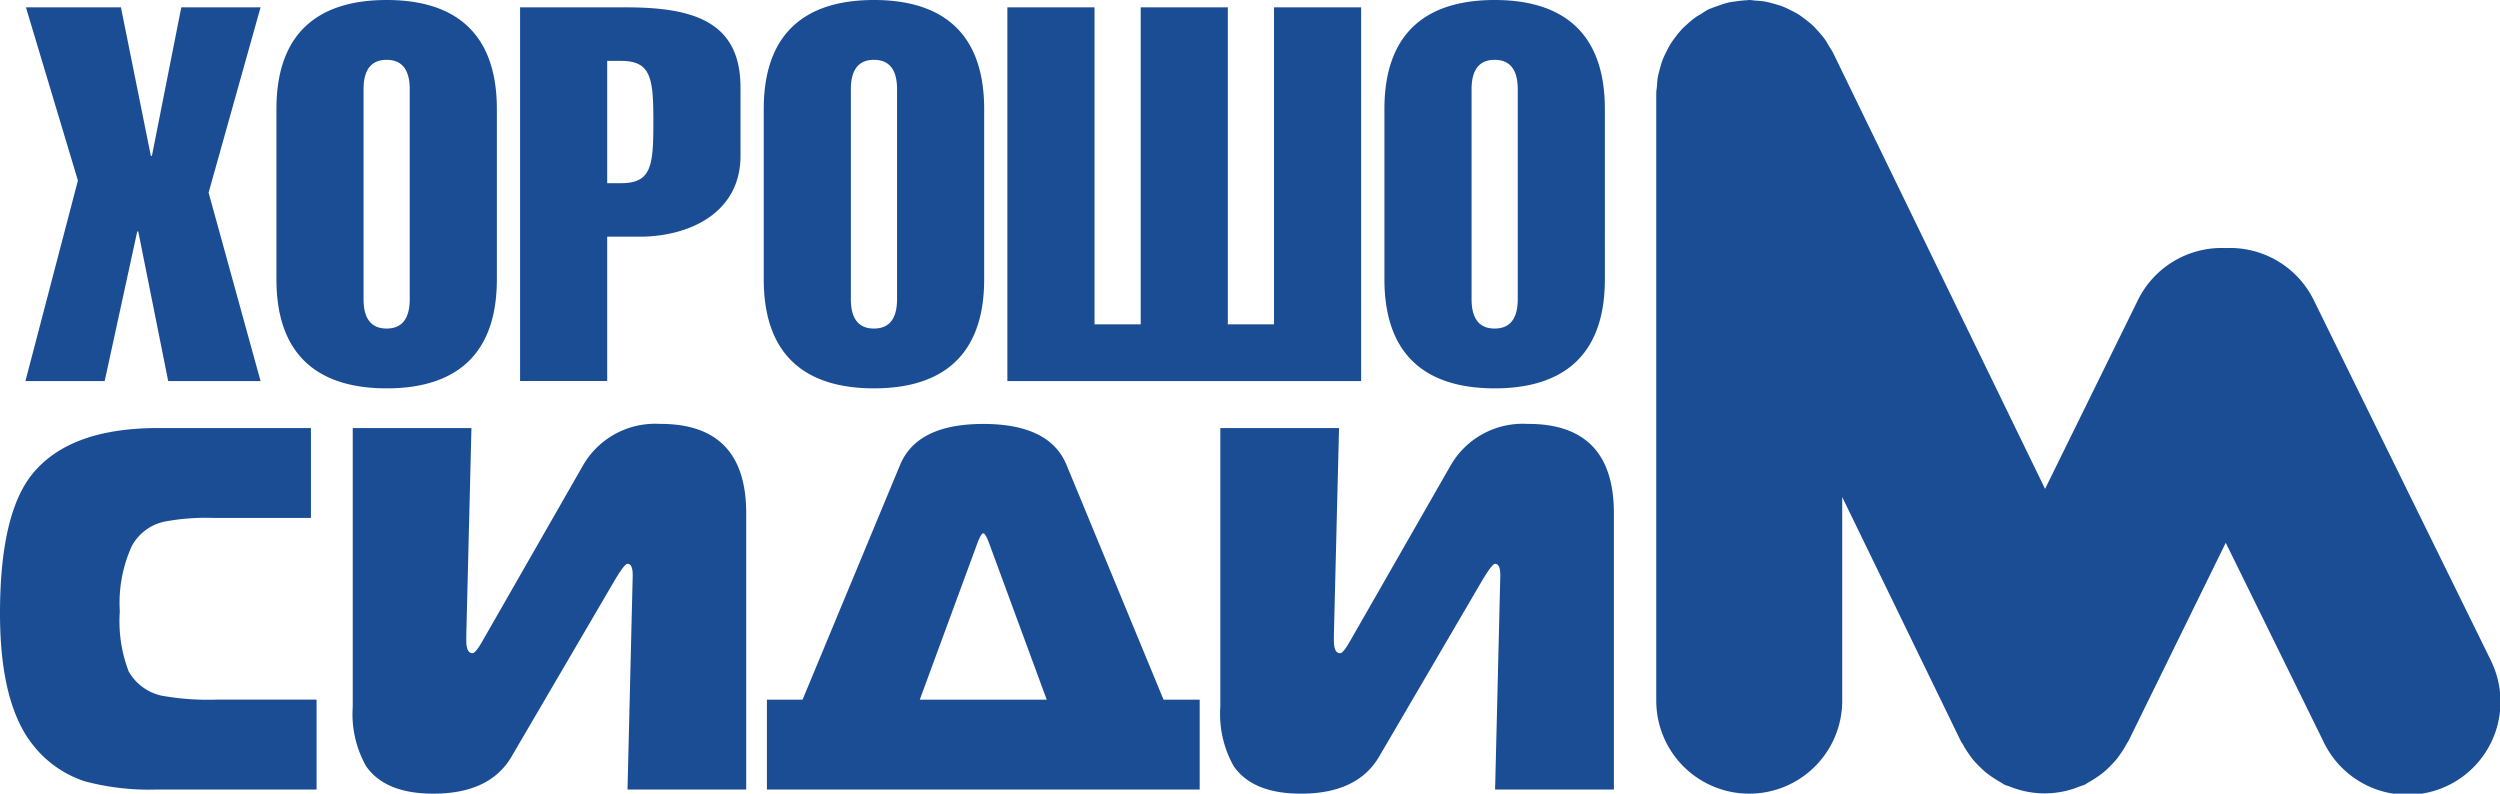 <svg xmlns="http://www.w3.org/2000/svg" width="160.058" height="50.814"><defs><clipPath id="a"><path fill="none" d="M0 0h160.058v50.814H0z"/></clipPath></defs><path d="M6.702 24.396l2.084-9.576h.066l1.916 9.576h5.914l-3.327-12.064L16.682.471h-5.075L9.726 9.98h-.068L7.743.471H1.66l3.328 11.088-3.36 12.837z" fill="#1b4d95"/><g clip-path="url(#a)" fill="#1b4d95"><path d="M24.754 24.864c3.7 0 7.057-1.511 7.057-6.988V6.988c0-5.477-3.36-6.988-7.057-6.988s-7.056 1.511-7.056 6.988v10.888c0 5.478 3.36 6.988 7.056 6.988M23.276 5.711c0-.974.3-1.88 1.477-1.88s1.479.906 1.479 1.88v13.441c0 .975-.3 1.882-1.479 1.882s-1.477-.906-1.477-1.882zm15.599 9.443h2.05c3.293 0 6.485-1.579 6.485-5.174V5.611c0-4.134-2.856-5.14-7.292-5.14h-6.821v23.924h5.578zm0-11.256h.873c1.949 0 2.083 1.108 2.083 3.931s-.134 3.9-2.083 3.9h-.873zm17.078 20.966c3.7 0 7.057-1.511 7.057-6.988V6.988C63.01 1.511 59.65 0 55.953 0s-7.056 1.511-7.056 6.988v10.888c0 5.478 3.362 6.988 7.056 6.988M54.475 5.711c0-.974.3-1.88 1.478-1.88s1.479.906 1.479 1.88v13.441c0 .975-.3 1.882-1.479 1.882s-1.478-.906-1.478-1.882zM87.144.471h-5.577v20.295h-2.958V.471h-5.578v20.295h-2.956V.471h-5.58v23.925h22.649zm8.548 24.393c3.7 0 7.057-1.511 7.057-6.988V6.988c0-5.477-3.36-6.988-7.057-6.988s-7.057 1.511-7.057 6.988v10.888c0 5.478 3.362 6.988 7.057 6.988M94.215 5.711c0-.974.3-1.88 1.477-1.88s1.479.906 1.479 1.88v13.441c0 .975-.3 1.882-1.479 1.882s-1.477-.906-1.477-1.882zM10.482 44.565a3.206 3.206 0 01-2.248-1.588 9.006 9.006 0 01-.563-3.836 8.787 8.787 0 01.76-4.165 3.113 3.113 0 012.118-1.584 14.378 14.378 0 013.174-.231h6.184v-5.756h-9.788q-5.72 0-8.1 3.008Q0 32.992 0 39.274q0 5.787 2.117 8.431a6.987 6.987 0 003.306 2.315 15.928 15.928 0 004.6.528h10.246v-5.756h-6.414a16.521 16.521 0 01-3.373-.231M42.29 27.142a5.323 5.323 0 00-4.994 2.708l-6.38 11.144q-.464.825-.662.825c-.264 0-.4-.265-.4-.793v-.362l.329-13.259h-7.6v17.854a6.775 6.775 0 00.86 3.8q1.223 1.754 4.3 1.754 3.6 0 4.993-2.348l6.579-11.243q.661-1.124.86-1.124.363 0 .33.86l-.33 13.59h7.6V32.86q0-5.72-5.489-5.721m25.991 2.612q-1.089-2.609-5.322-2.609t-5.324 2.612l-6.249 15.041H49.1v5.753h27.708v-5.753h-2.314zm-9.39 15.044l3.7-10.051c.155-.4.275-.6.365-.6s.208.2.362.6l3.7 10.051zm38.949-17.653a5.324 5.324 0 00-4.993 2.711l-6.38 11.144c-.309.55-.529.825-.663.825-.263 0-.4-.265-.4-.793v-.362l.329-13.259h-7.6v17.851a6.785 6.785 0 00.86 3.8q1.223 1.754 4.3 1.754 3.6 0 4.993-2.348l6.579-11.243q.663-1.124.86-1.124.363 0 .33.86l-.33 13.59h7.606V32.86q0-5.72-5.49-5.721m61.642 15.156l-11.323-23.037a5.974 5.974 0 00-5.651-3.376 5.977 5.977 0 00-5.651 3.376L130.932 31.3 117.36 3.382c-.069-.142-.163-.26-.241-.4-.091-.156-.178-.316-.282-.463a6.117 6.117 0 00-.431-.519c-.106-.118-.206-.237-.322-.346a5.974 5.974 0 00-.5-.414c-.139-.106-.275-.211-.422-.306s-.329-.185-.5-.27a5.889 5.889 0 00-.55-.255 5.235 5.235 0 00-.494-.154 5.727 5.727 0 00-.613-.155 5.916 5.916 0 00-.59-.06c-.142-.007-.278-.04-.423-.04-.045 0-.088.014-.135.014a5.917 5.917 0 00-.685.07c-.158.022-.318.034-.472.069a5.728 5.728 0 00-.677.21c-.144.052-.291.093-.43.155-.057.026-.117.036-.173.063-.178.085-.329.2-.495.3-.112.068-.226.129-.333.2a5.871 5.871 0 00-.615.507c-.087.08-.177.156-.259.241a5.887 5.887 0 00-.475.576c-.087.115-.176.228-.253.351a5.748 5.748 0 00-.306.56c-.081.162-.162.323-.23.494s-.117.357-.168.539-.108.38-.144.577-.047.4-.061.608c-.01.14-.042.274-.042.416v38.91a5.953 5.953 0 1011.906 0V31.824l7.586 15.608c.042.086.1.156.146.239.088.165.187.319.291.477a5.922 5.922 0 00.348.481 5.762 5.762 0 00.409.44c.128.125.253.251.391.364a5.793 5.793 0 00.534.386c.139.091.275.178.42.257.091.049.168.114.262.16.119.056.243.082.365.13.146.059.292.113.445.16a5.97 5.97 0 00.661.165 6.03 6.03 0 001.1.104 6.211 6.211 0 001.1-.104 6.04 6.04 0 00.661-.165c.152-.047.3-.1.446-.16.12-.048.244-.074.364-.13.095-.045.171-.111.262-.16.145-.079.282-.166.42-.257a5.794 5.794 0 00.534-.386c.138-.113.263-.238.391-.364.142-.142.281-.284.409-.44s.237-.316.349-.481.2-.312.29-.477c.044-.084.1-.154.146-.239l6.225-12.681 6.233 12.681a5.954 5.954 0 1010.742-5.137"/></g></svg>